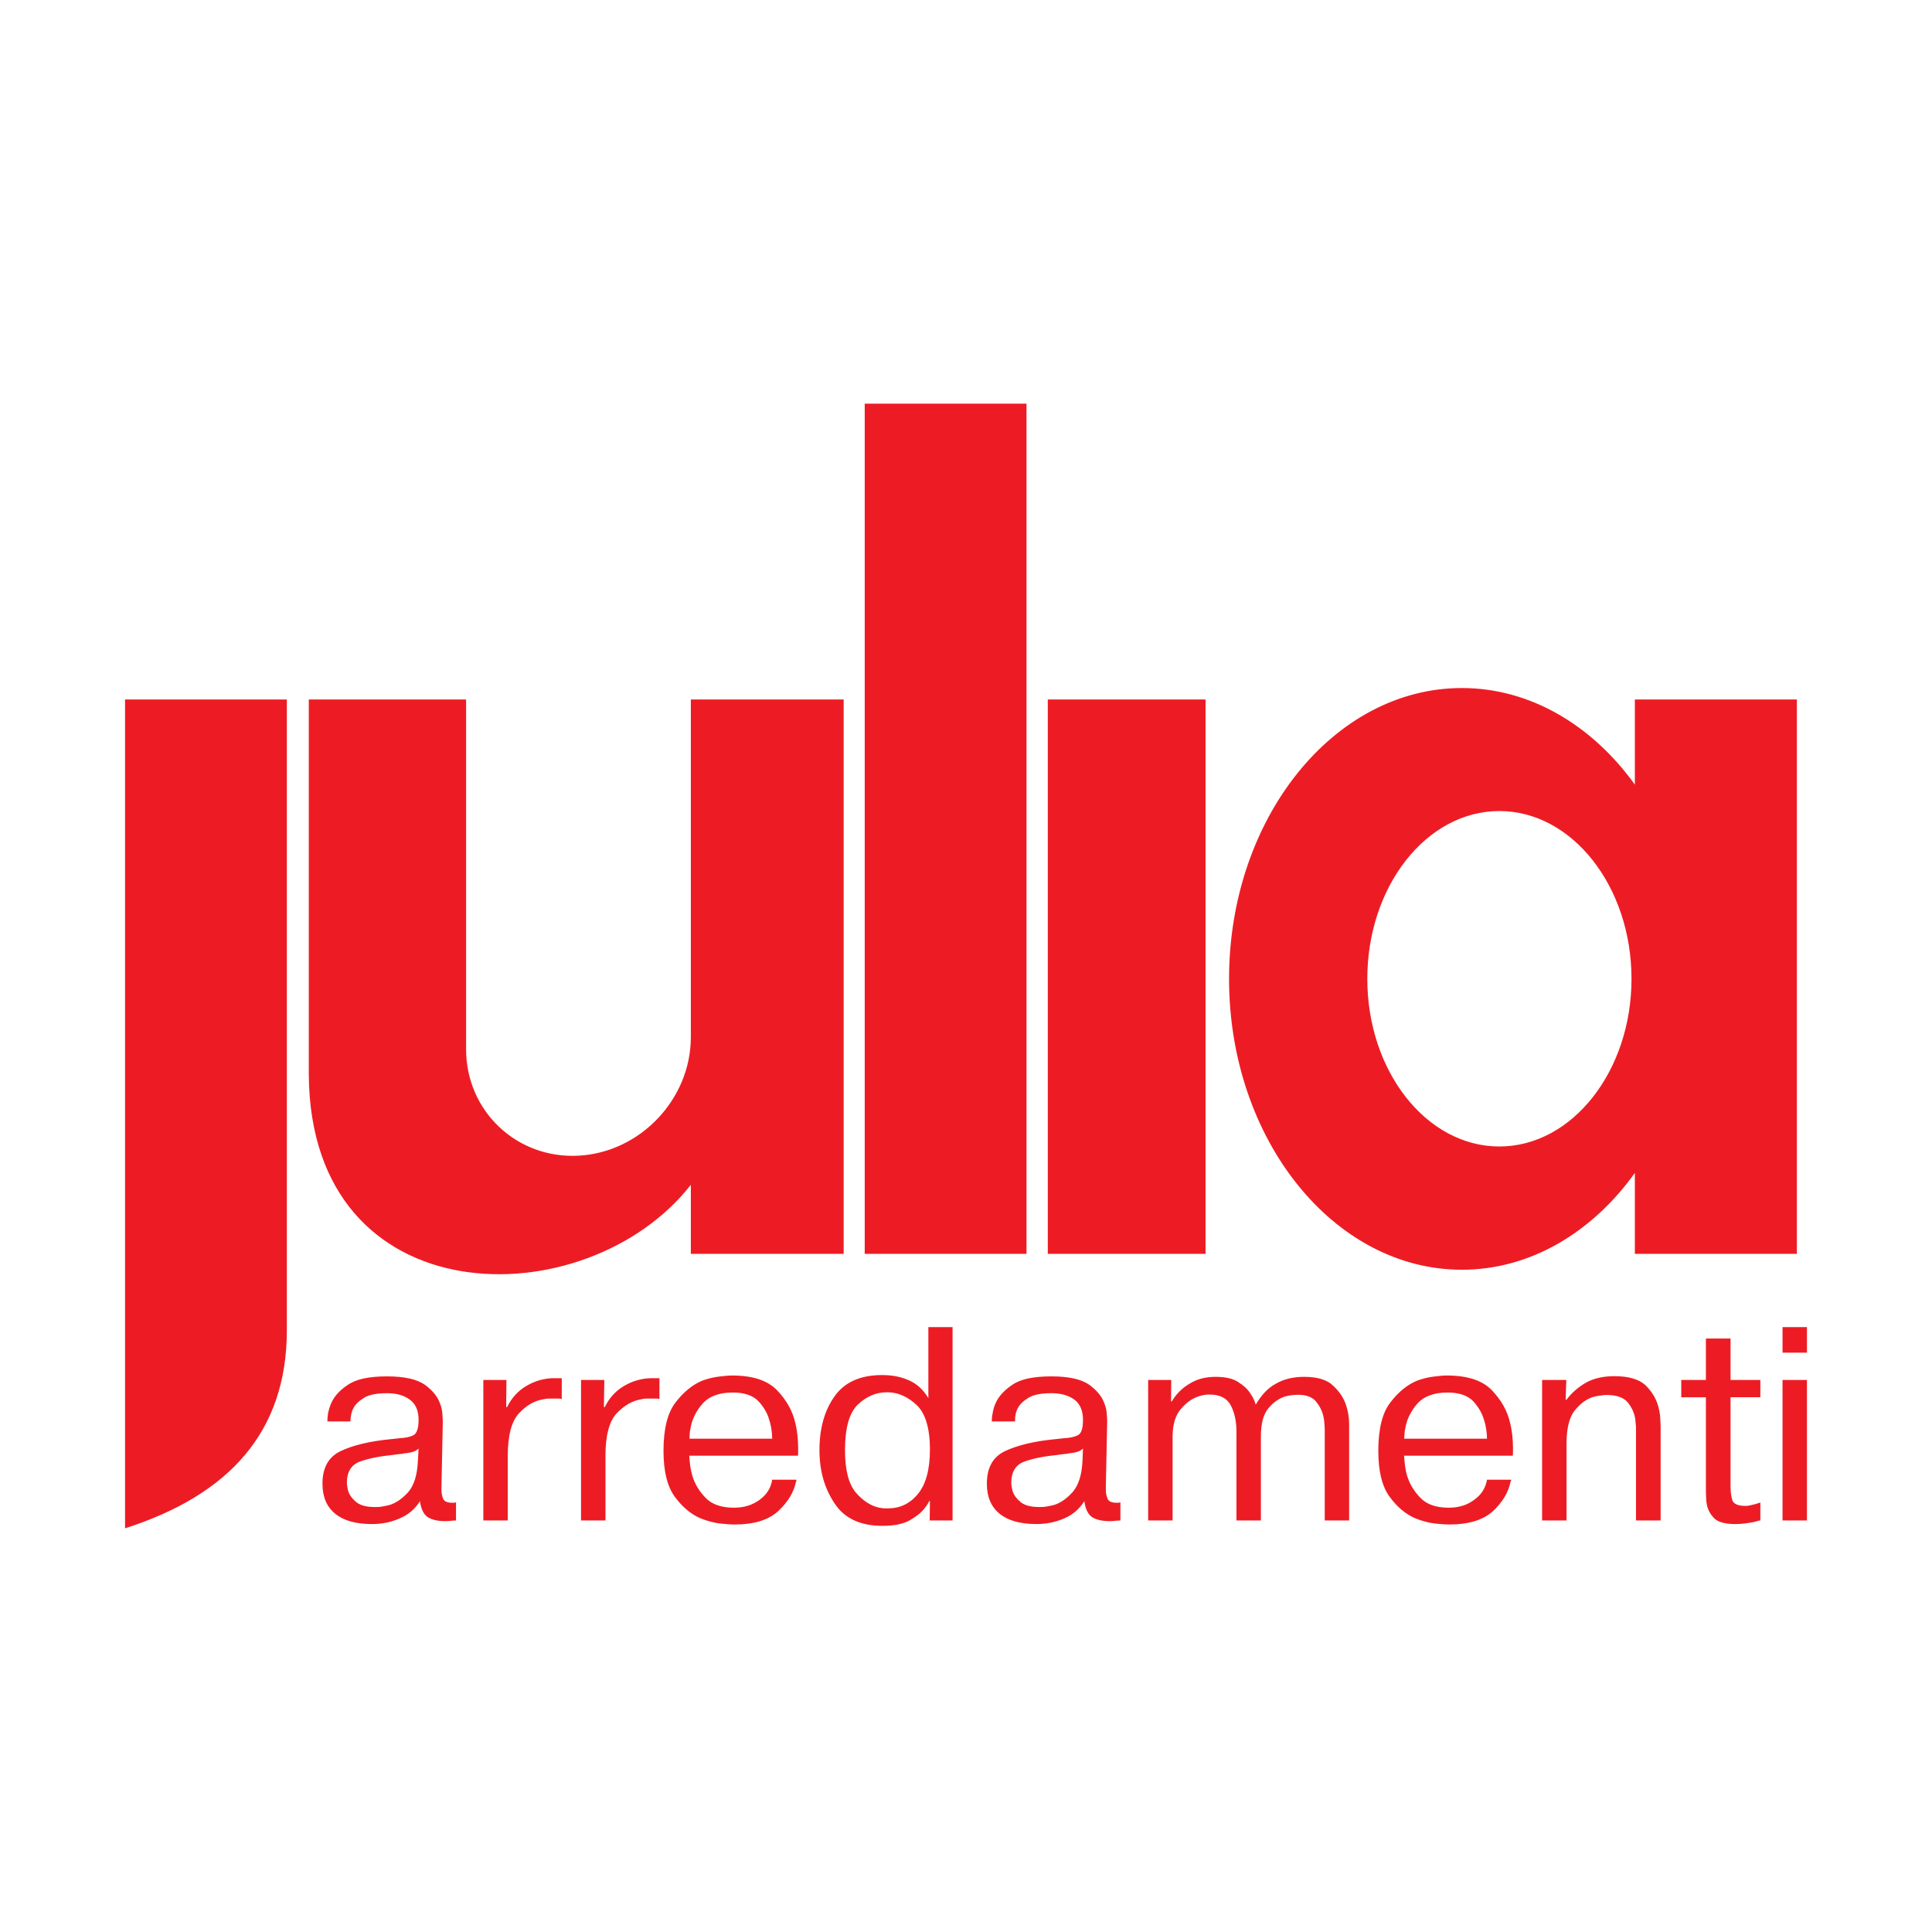 <?xml version="1.0" encoding="utf-8"?>
<!-- Generator: Adobe Illustrator 13.0.0, SVG Export Plug-In . SVG Version: 6.00 Build 14948)  -->
<!DOCTYPE svg PUBLIC "-//W3C//DTD SVG 1.0//EN" "http://www.w3.org/TR/2001/REC-SVG-20010904/DTD/svg10.dtd">
<svg version="1.0" id="Layer_1" xmlns="http://www.w3.org/2000/svg" xmlns:xlink="http://www.w3.org/1999/xlink" x="0px" y="0px"
	 width="192.756px" height="192.756px" viewBox="0 0 192.756 192.756" enable-background="new 0 0 192.756 192.756"
	 xml:space="preserve">
<g>
	<polygon fill-rule="evenodd" clip-rule="evenodd" fill="#FFFFFF" points="0,0 192.756,0 192.756,192.756 0,192.756 0,0 	"/>
	<path fill-rule="evenodd" clip-rule="evenodd" fill="#ED1C24" d="M86.273,40.275h16.141v84.819H86.273V40.275L86.273,40.275z
		 M12.476,69.786h16.142v62.931c0,10.195-5.813,16.455-16.142,19.764V69.786L12.476,69.786z M104.538,69.786h15.739v55.308h-15.739
		V69.786L104.538,69.786z M163.11,69.786h16.164v55.308H163.11v-8.07c-4.247,5.924-10.418,9.658-17.259,9.658
		c-12.81,0-23.228-13.033-23.228-29.02c0-15.983,10.418-29.017,23.228-29.017c6.841,0,13.012,3.733,17.259,9.635V69.786
		L163.11,69.786z M149.586,80.918c7.265,0,13.189,7.512,13.189,16.744c0,9.211-5.925,16.723-13.189,16.723
		c-7.267,0-13.169-7.512-13.169-16.723C136.417,88.43,142.319,80.918,149.586,80.918L149.586,80.918z M180.28,137.68v14.018h-2.437
		V137.68H180.28L180.28,137.68z M177.844,132.404h2.437v2.549h-2.437V132.404L177.844,132.404z M170.198,137.68v-4.135h2.459v4.135
		h2.974v1.723h-2.974v8.896c0,0.561,0.066,1.008,0.18,1.387c0.133,0.357,0.558,0.559,1.296,0.559c0.246,0,0.47-0.045,0.715-0.111
		c0.224-0.045,0.447-0.111,0.626-0.18c0.022,0,0.045,0,0.09-0.021c0.022,0,0.067-0.021,0.067-0.045v1.811
		c-0.045,0-0.135,0-0.247,0.045c-0.111,0.023-0.245,0.068-0.402,0.111c-0.245,0.045-0.514,0.09-0.849,0.135
		c-0.313,0.045-0.648,0.066-1.007,0.066c-1.027,0-1.743-0.201-2.124-0.602c-0.402-0.426-0.625-0.873-0.715-1.365
		c-0.045-0.223-0.066-0.424-0.066-0.625c0-0.225-0.022-0.402-0.022-0.582c0-0.021,0-0.021,0-0.045v-0.021v-9.412h-2.46v-1.723
		H170.198L170.198,137.68z M156.271,137.68l-0.067,1.969h0.089c0.492-0.672,1.141-1.23,1.9-1.678c0.782-0.447,1.744-0.67,2.884-0.67
		c1.432,0,2.46,0.312,3.108,0.916c0.626,0.627,1.05,1.318,1.252,2.08c0.111,0.379,0.178,0.76,0.2,1.117
		c0.022,0.381,0.045,0.693,0.045,0.961v9.322h-2.459v-8.584v-0.023c0-0.223,0-0.469,0-0.715c-0.022-0.246-0.045-0.514-0.067-0.76
		c-0.089-0.627-0.335-1.162-0.737-1.678c-0.402-0.49-1.095-0.76-2.124-0.76c-0.201,0-0.446,0.023-0.692,0.068
		c-0.246,0.021-0.492,0.088-0.738,0.156c-0.648,0.223-1.23,0.67-1.767,1.342c-0.536,0.67-0.805,1.787-0.805,3.309v7.645h-2.437
		V137.68H156.271L156.271,137.68z M150.771,147.629c0,0.045,0,0.066-0.022,0.111c0,0.023-0.022,0.068-0.045,0.113
		c-0.224,1.072-0.805,2.033-1.766,2.928c-0.961,0.871-2.415,1.318-4.337,1.318c-0.269,0-0.738-0.021-1.364-0.088
		c-0.648-0.068-1.341-0.246-2.057-0.537c-0.917-0.402-1.766-1.096-2.526-2.125c-0.76-1.027-1.14-2.547-1.14-4.605
		c0-2.168,0.401-3.799,1.207-4.828c0.805-1.051,1.698-1.766,2.66-2.168c0.559-0.201,1.096-0.336,1.632-0.402
		c0.515-0.068,0.961-0.111,1.342-0.111c2.057,0,3.555,0.49,4.494,1.475c0.938,0.984,1.542,2.057,1.81,3.242
		c0.112,0.424,0.179,0.85,0.225,1.273c0.044,0.426,0.066,0.828,0.066,1.207c0,0.135,0,0.291,0,0.426c0,0.133,0,0.268-0.022,0.379
		h-10.843c0.022,0.291,0.045,0.604,0.09,0.963c0.045,0.357,0.111,0.715,0.223,1.072c0.247,0.781,0.671,1.498,1.297,2.146
		c0.626,0.67,1.565,1.006,2.84,1.006c1.028,0,1.878-0.268,2.57-0.805c0.716-0.514,1.118-1.186,1.253-1.99H150.771L150.771,147.629z
		 M148.356,143.537c0-0.268-0.022-0.559-0.067-0.871c-0.045-0.336-0.112-0.648-0.224-0.984c-0.201-0.693-0.559-1.318-1.096-1.898
		c-0.559-0.561-1.408-0.852-2.549-0.852c-1.363,0-2.369,0.381-3.04,1.141c-0.648,0.762-1.051,1.588-1.185,2.504
		c-0.045,0.156-0.067,0.336-0.067,0.492c-0.022,0.156-0.022,0.312-0.022,0.469H148.356L148.356,143.537z M116.856,137.68
		l-0.022,2.125h0.089c0.402-0.693,0.983-1.297,1.744-1.744c0.738-0.469,1.61-0.693,2.615-0.693c0.939,0,1.677,0.156,2.214,0.492
		c0.536,0.336,0.939,0.693,1.207,1.096c0.156,0.223,0.291,0.447,0.38,0.648c0.09,0.201,0.157,0.379,0.201,0.537
		c0.56-0.963,1.229-1.678,2.035-2.104c0.782-0.445,1.721-0.67,2.794-0.67c1.319,0,2.303,0.291,2.906,0.895
		c0.626,0.582,1.051,1.23,1.274,1.924c0.156,0.469,0.246,0.938,0.291,1.406c0.021,0.447,0.021,0.807,0.021,1.053v9.053h-2.437
		v-8.875c0-0.201,0-0.447-0.022-0.693c-0.022-0.268-0.045-0.537-0.111-0.805c-0.111-0.535-0.357-1.027-0.738-1.498
		c-0.38-0.445-0.961-0.67-1.811-0.67c-0.179,0-0.402,0.021-0.626,0.045c-0.224,0.021-0.446,0.066-0.671,0.133
		c-0.604,0.201-1.162,0.582-1.654,1.186c-0.491,0.582-0.737,1.52-0.737,2.816v8.361h-2.437v-8.852c0-1.074-0.202-1.945-0.582-2.66
		c-0.38-0.693-1.073-1.053-2.102-1.053c-0.134,0-0.268,0-0.401,0.023c-0.157,0.021-0.291,0.045-0.447,0.09
		c-0.716,0.178-1.364,0.58-1.945,1.252c-0.604,0.648-0.895,1.609-0.895,2.838v8.361h-2.437V137.68H116.856L116.856,137.68z
		 M98.949,141.816c0-0.246,0.021-0.514,0.09-0.828c0.044-0.312,0.133-0.625,0.268-0.938c0.291-0.693,0.85-1.32,1.677-1.877
		c0.827-0.582,2.123-0.852,3.912-0.852c1.766,0,3.019,0.291,3.801,0.852c0.782,0.58,1.274,1.207,1.498,1.877
		c0.134,0.334,0.201,0.648,0.224,0.961s0.044,0.604,0.044,0.85l-0.134,6.484c0,0.043,0,0.088,0,0.156c0,0.043,0,0.088,0,0.154
		c0,0.314,0.067,0.627,0.18,0.896c0.133,0.268,0.424,0.379,0.894,0.379c0.045,0,0.111,0,0.179,0s0.134-0.021,0.202-0.045v1.811
		c-0.225,0-0.426,0.023-0.604,0.045c-0.179,0.023-0.336,0.023-0.47,0.023c-0.737,0-1.318-0.135-1.722-0.381
		c-0.424-0.268-0.692-0.805-0.805-1.609c-0.491,0.781-1.162,1.363-2.012,1.721c-0.872,0.381-1.788,0.559-2.771,0.559
		c-1.588,0-2.817-0.334-3.667-1.027s-1.274-1.678-1.274-2.996c0-1.609,0.604-2.684,1.833-3.264c1.252-0.582,2.906-0.984,5.03-1.186
		c0.134-0.021,0.269-0.021,0.402-0.045c0.135,0,0.246-0.021,0.38-0.045c0.626-0.021,1.118-0.133,1.454-0.312
		c0.335-0.178,0.491-0.693,0.491-1.52c0-0.916-0.291-1.588-0.85-2.012c-0.581-0.426-1.341-0.648-2.303-0.648
		c-1.028,0-1.811,0.156-2.303,0.469c-0.514,0.314-0.85,0.648-1.051,1.029c-0.111,0.223-0.201,0.469-0.224,0.67
		c-0.045,0.223-0.045,0.402-0.045,0.537c0,0.021,0,0.045,0,0.066c0,0,0,0.023,0,0.045H98.949L98.949,141.816z M108.048,144.521
		c-0.134,0.135-0.313,0.246-0.514,0.312c-0.202,0.068-0.515,0.135-0.962,0.18c-0.067,0.021-0.111,0.021-0.179,0.045
		c-0.066,0-0.134,0-0.201,0c-0.09,0.021-0.201,0.045-0.313,0.045c-0.089,0-0.179,0.021-0.268,0.045
		c-1.387,0.133-2.526,0.357-3.398,0.67s-1.318,1.029-1.318,2.123c0,0.135,0.021,0.27,0.044,0.426s0.067,0.312,0.112,0.469
		c0.134,0.381,0.401,0.717,0.805,1.051c0.402,0.312,1.006,0.469,1.833,0.469c0.224,0,0.447,0,0.693-0.043
		c0.245-0.045,0.491-0.09,0.76-0.156c0.671-0.203,1.296-0.65,1.878-1.297c0.581-0.672,0.917-1.699,0.983-3.152L108.048,144.521
		L108.048,144.521z M95.037,132.404v19.293h-2.28l0.022-1.922h-0.09c-0.022,0.066-0.067,0.178-0.133,0.268
		c-0.068,0.09-0.112,0.18-0.179,0.27c-0.335,0.492-0.85,0.916-1.521,1.318s-1.61,0.604-2.794,0.604
		c-2.213,0-3.823-0.738-4.807-2.258c-1.006-1.498-1.498-3.264-1.498-5.299c0-2.191,0.514-3.979,1.521-5.387
		c1.006-1.41,2.593-2.102,4.739-2.102c1.006,0,1.9,0.178,2.683,0.535c0.805,0.357,1.431,0.939,1.922,1.768v-7.088H95.037
		L95.037,132.404z M84.306,144.678c0,1.967,0.358,3.375,1.074,4.225c0.715,0.828,1.498,1.342,2.346,1.521
		c0.157,0.021,0.313,0.045,0.448,0.066c0.134,0,0.268,0,0.425,0c1.185,0,2.191-0.469,2.973-1.43
		c0.805-0.963,1.208-2.438,1.208-4.449c0-2.102-0.446-3.576-1.296-4.404c-0.873-0.826-1.833-1.275-2.862-1.297
		c-0.044,0-0.067,0-0.089,0s-0.045,0-0.067,0c-1.051,0-2.012,0.402-2.884,1.23C84.73,140.967,84.306,142.465,84.306,144.678
		L84.306,144.678z M79.454,147.629c0,0.045,0,0.066,0,0.111c-0.022,0.023-0.022,0.068-0.044,0.113
		c-0.223,1.072-0.827,2.033-1.789,2.928c-0.961,0.871-2.393,1.318-4.314,1.318c-0.291,0-0.738-0.021-1.386-0.088
		c-0.648-0.068-1.319-0.246-2.057-0.537c-0.917-0.402-1.766-1.096-2.527-2.125c-0.759-1.027-1.14-2.547-1.14-4.605
		c0-2.168,0.402-3.799,1.207-4.828c0.805-1.051,1.699-1.766,2.661-2.168c0.559-0.201,1.095-0.336,1.632-0.402
		c0.536-0.068,0.983-0.111,1.341-0.111c2.056,0,3.554,0.49,4.493,1.475c0.939,0.984,1.542,2.057,1.811,3.242
		c0.111,0.424,0.178,0.85,0.223,1.273c0.045,0.426,0.067,0.828,0.067,1.207c0,0.135,0,0.291,0,0.426c0,0.133,0,0.268-0.022,0.379
		H68.768c0.022,0.291,0.045,0.604,0.09,0.963c0.044,0.357,0.134,0.715,0.223,1.072c0.246,0.781,0.671,1.498,1.297,2.146
		c0.626,0.67,1.587,1.006,2.839,1.006c1.028,0,1.877-0.268,2.593-0.805c0.693-0.514,1.118-1.186,1.229-1.99H79.454L79.454,147.629z
		 M77.04,143.537c0-0.268-0.022-0.559-0.067-0.871c-0.044-0.336-0.112-0.648-0.223-0.984c-0.179-0.693-0.56-1.318-1.096-1.898
		c-0.559-0.561-1.385-0.852-2.548-0.852c-1.363,0-2.37,0.381-3.041,1.141c-0.648,0.762-1.051,1.588-1.185,2.504
		c-0.045,0.156-0.067,0.336-0.067,0.492s-0.022,0.312-0.022,0.469H77.04L77.04,143.537z M65.795,139.58
		c-0.134-0.045-0.291-0.045-0.447-0.045c-0.157,0-0.313,0-0.492,0c-0.134,0-0.268,0-0.424,0c-0.157,0.023-0.291,0.023-0.425,0.068
		c-0.894,0.135-1.721,0.604-2.482,1.408c-0.737,0.783-1.118,2.213-1.118,4.225v6.461H57.97V137.68h2.325l-0.045,2.705h0.089
		c0.447-0.916,1.096-1.631,1.945-2.123s1.744-0.738,2.66-0.76c0.022,0,0.067,0,0.089,0s0.044,0,0.067,0h0.693V139.58L65.795,139.58z
		 M56.047,139.58c-0.156-0.045-0.29-0.045-0.447-0.045s-0.313,0-0.492,0c-0.135,0-0.29,0-0.425,0
		c-0.156,0.023-0.291,0.023-0.447,0.068c-0.895,0.135-1.722,0.604-2.459,1.408c-0.737,0.783-1.118,2.213-1.118,4.225v6.461h-2.437
		V137.68h2.303l-0.022,2.705h0.09c0.447-0.916,1.096-1.631,1.945-2.123c0.85-0.492,1.722-0.738,2.638-0.76c0.044,0,0.067,0,0.089,0
		c0.045,0,0.045,0,0.067,0h0.715V139.58L56.047,139.58z M32.663,141.816c0-0.246,0.022-0.514,0.067-0.828
		c0.067-0.312,0.157-0.625,0.291-0.938c0.291-0.693,0.827-1.32,1.677-1.877c0.827-0.582,2.124-0.852,3.912-0.852
		c1.744,0,3.019,0.291,3.801,0.852c0.783,0.58,1.274,1.207,1.498,1.877c0.135,0.334,0.202,0.648,0.223,0.961
		c0.023,0.312,0.046,0.604,0.046,0.85l-0.134,6.484c0,0.043,0,0.088,0,0.156c0,0.043,0,0.088,0,0.154
		c0,0.314,0.066,0.627,0.178,0.896c0.134,0.268,0.425,0.379,0.895,0.379c0.044,0,0.112,0,0.179,0s0.134-0.021,0.201-0.045v1.811
		c-0.223,0-0.424,0.023-0.603,0.045c-0.179,0.023-0.335,0.023-0.492,0.023c-0.715,0-1.296-0.135-1.698-0.381
		c-0.425-0.268-0.693-0.805-0.806-1.609c-0.492,0.781-1.163,1.363-2.034,1.721c-0.849,0.381-1.767,0.559-2.75,0.559
		c-1.61,0-2.817-0.334-3.667-1.027c-0.849-0.693-1.274-1.678-1.274-2.996c0-1.609,0.604-2.684,1.833-3.264
		c1.23-0.582,2.907-0.984,5.03-1.186c0.134-0.021,0.269-0.021,0.402-0.045c0.134,0,0.246-0.021,0.38-0.045
		c0.625-0.021,1.118-0.133,1.453-0.312c0.313-0.178,0.492-0.693,0.492-1.52c0-0.916-0.291-1.588-0.872-2.012
		c-0.56-0.426-1.319-0.648-2.281-0.648c-1.028,0-1.811,0.156-2.302,0.469c-0.514,0.314-0.849,0.648-1.051,1.029
		c-0.111,0.223-0.201,0.469-0.224,0.67c-0.044,0.223-0.067,0.402-0.067,0.537c0,0.021,0,0.045,0,0.066c0,0,0,0.023,0,0.045H32.663
		L32.663,141.816z M41.762,144.521c-0.134,0.135-0.313,0.246-0.514,0.312c-0.202,0.068-0.515,0.135-0.984,0.18
		c-0.044,0.021-0.089,0.021-0.156,0.045c-0.067,0-0.134,0-0.201,0c-0.089,0.021-0.202,0.045-0.313,0.045
		c-0.09,0-0.202,0.021-0.291,0.045c-1.387,0.133-2.504,0.357-3.376,0.67c-0.872,0.312-1.319,1.029-1.319,2.123
		c0,0.135,0.022,0.27,0.045,0.426c0.022,0.156,0.067,0.312,0.112,0.469c0.134,0.381,0.402,0.717,0.805,1.051
		c0.403,0.312,1.006,0.469,1.811,0.469c0.246,0,0.47,0,0.715-0.043c0.247-0.045,0.492-0.09,0.76-0.156
		c0.671-0.203,1.297-0.65,1.878-1.297c0.582-0.672,0.895-1.699,0.962-3.152L41.762,144.521L41.762,144.521z M30.808,69.786h15.694
		c0,11.625,0,23.272,0,34.898c0,6.17,5.052,10.953,11.223,10.619l0,0c6.17-0.336,11.2-5.656,11.2-11.826V69.786h15.248v55.308
		H68.925v-6.885c-10.463,13.369-37.961,13.256-38.117-11V69.786L30.808,69.786z"/>
</g>
</svg>
